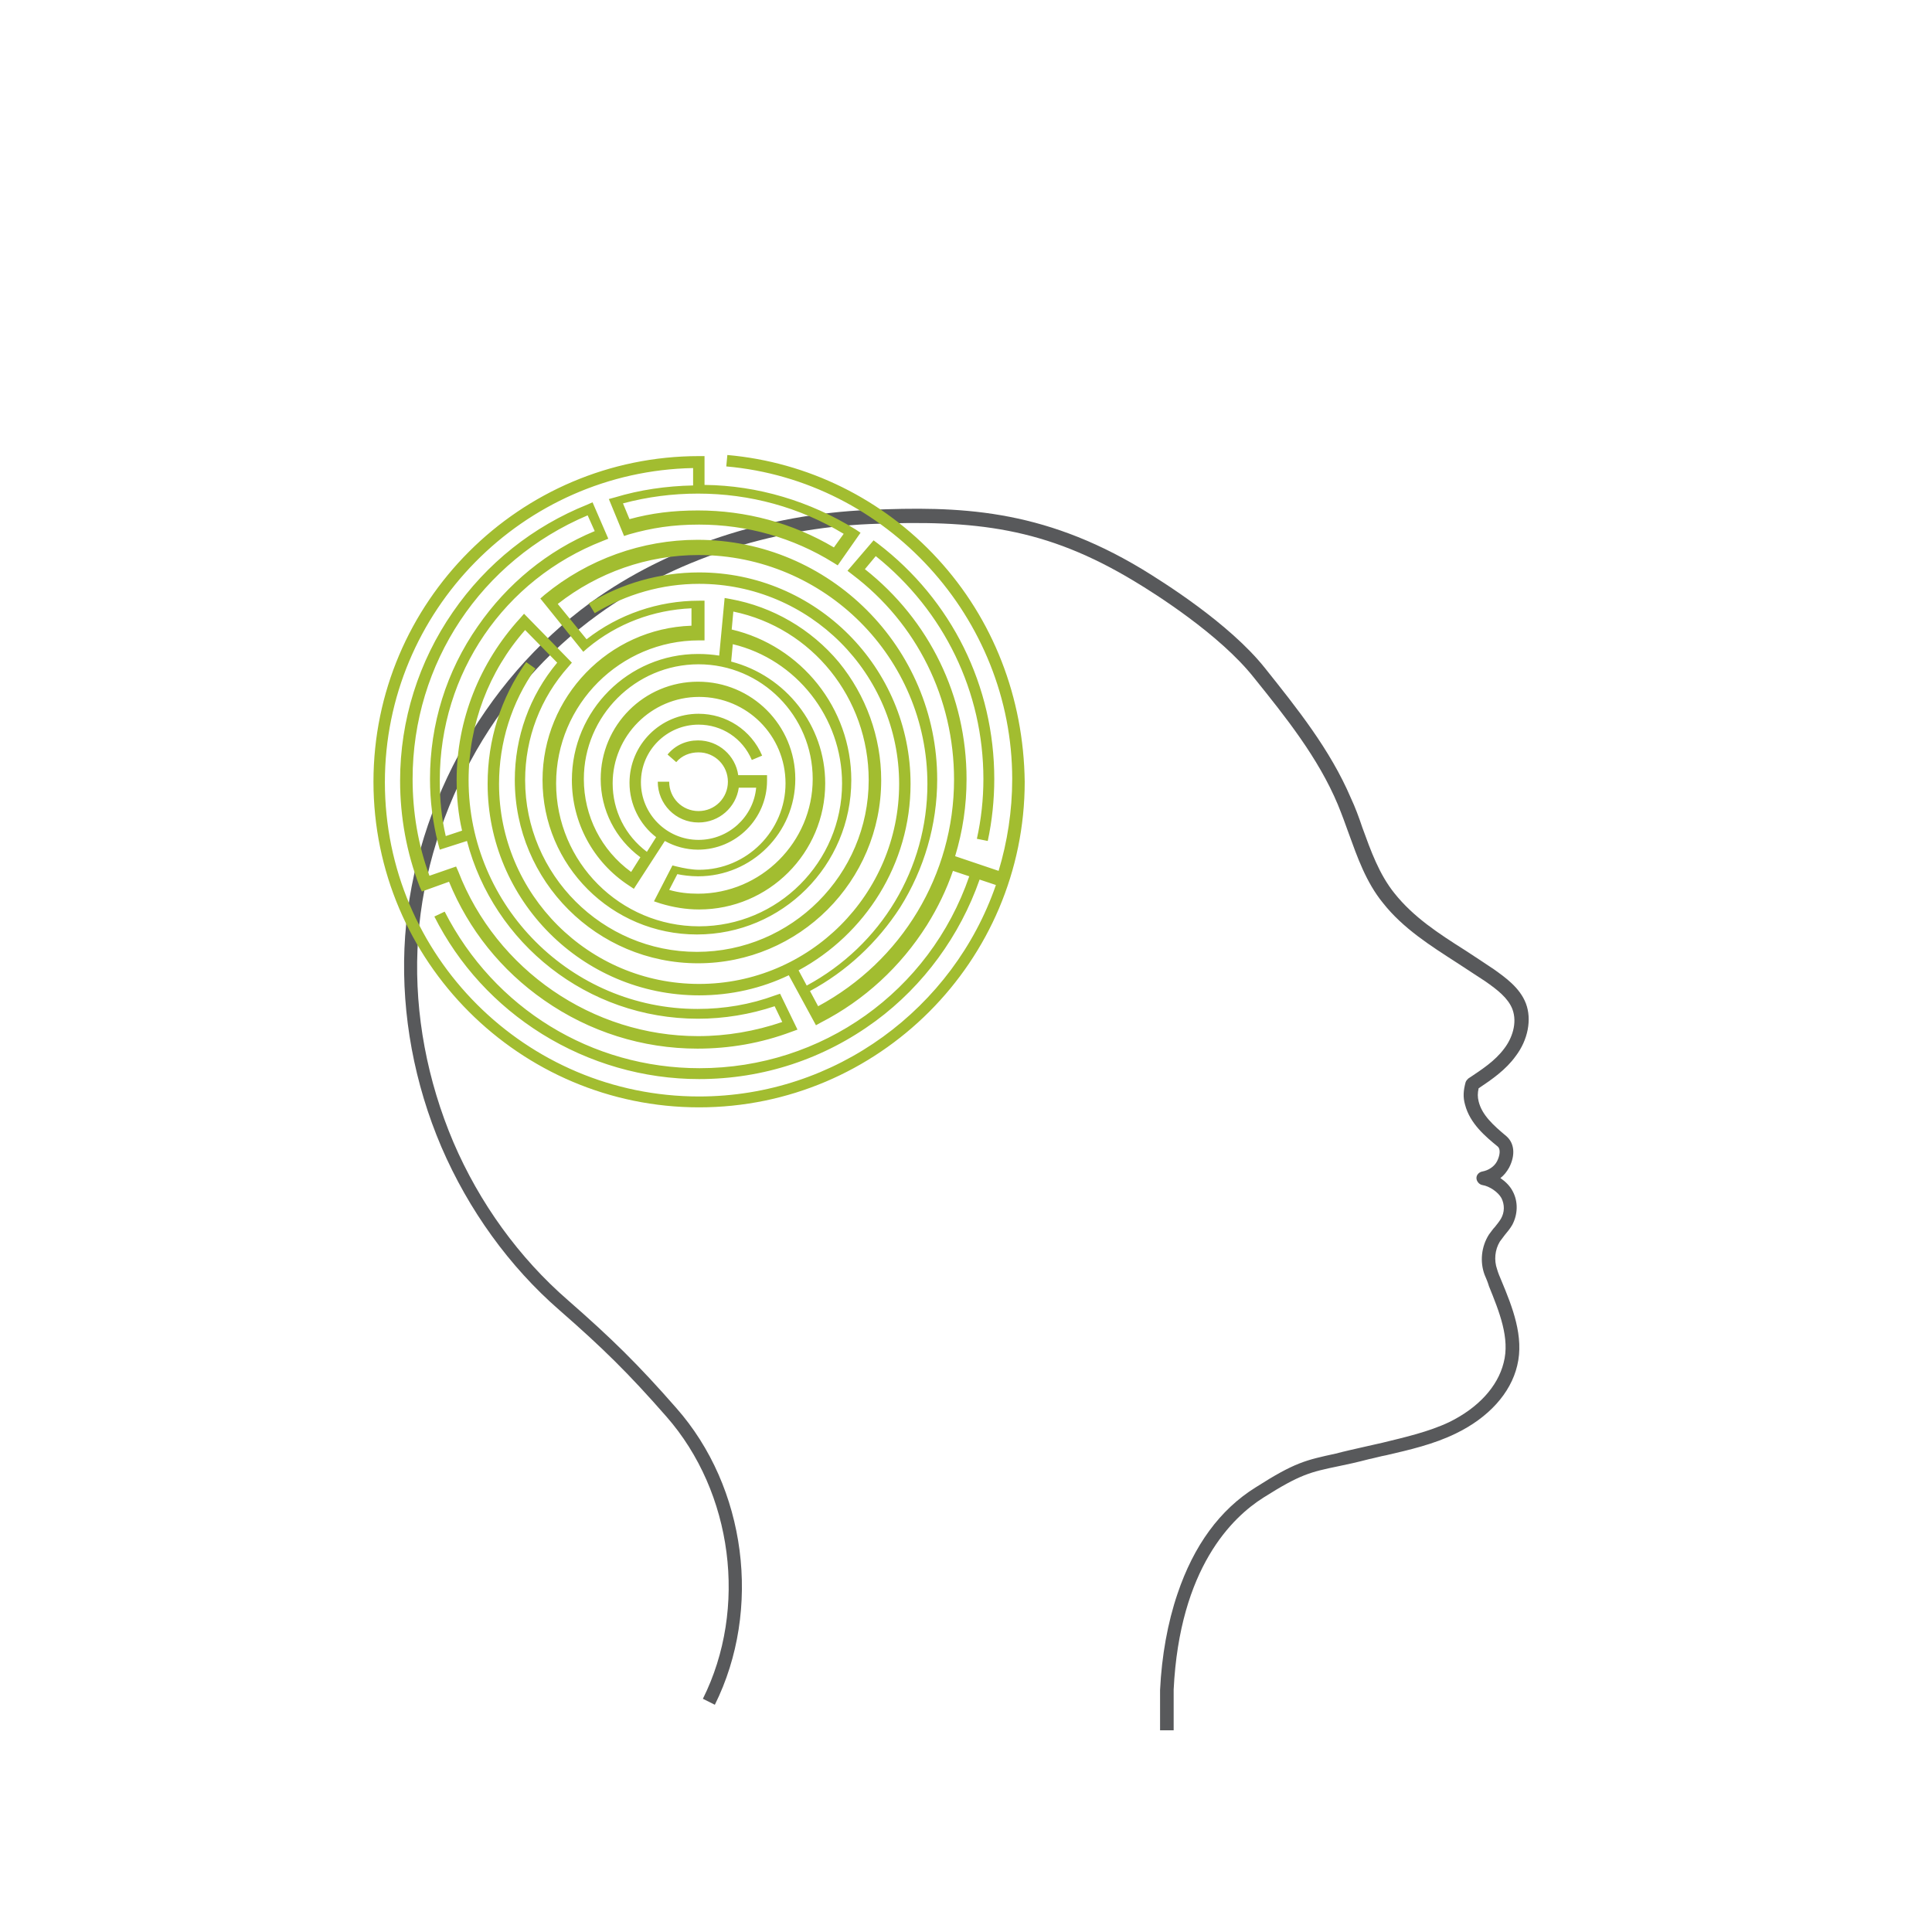 <svg xmlns="http://www.w3.org/2000/svg" viewBox="0 0 355.4 355.4"><style>.st0{fill:#58595b}.st1{fill:#a2bd30}.st2,.st3,.st4{fill:#a2bd30;stroke:#fff;stroke-width:2.835;stroke-miterlimit:10}.st3,.st4{fill:none;stroke:#58595b;stroke-width:2.551}.st4{stroke:#a2bd30}</style><g id="Design"><path class="st0" d="M213.4 318.3h2.5v-7.5c1.1-22.4 10.8-31.7 16.5-35.3 6.8-4.3 8.6-4.7 13.9-5.8 1.5-.3 3.3-.7 5.6-1.3 1-.2 2-.5 3.1-.7 4.3-1 8.7-2 12.8-4 6-2.9 10.1-7.4 11.3-12.5 1.3-5.3-.9-10.8-2.9-15.6-.3-.7-.6-1.4-.8-2.1-.6-1.7-.4-3.6.5-5.1l.9-1.2c.5-.6 1-1.2 1.4-1.9 1-1.9 1.1-4.2.1-6.1-.5-1-1.3-1.8-2.3-2.5.7-.5 1.2-1.2 1.6-1.9 1.2-2.3 1-4.5-.5-5.8-2.4-2-4.5-3.9-5.1-6.4-.2-.8-.2-1.5 0-2.4 2.4-1.6 5-3.4 6.8-5.9 2.3-3 3-6.8 1.9-9.7-1.1-2.9-3.8-4.8-5.9-6.3-1.8-1.2-3.6-2.4-5.3-3.5-4.9-3.1-9.5-6.1-13-10.5-2.8-3.5-4.3-7.7-5.9-12.1-.6-1.8-1.3-3.7-2.1-5.4-3.8-8.9-9.9-16.5-15.8-23.9-6.6-8.3-19-16-22.6-18.2-18.6-11.2-33.8-11.6-50.2-10.9-18.9.8-37.1 6.8-51.2 17-9.9 7.2-18.3 16.9-24.3 28-6 11.1-9.5 23.5-10 35.7-.5 12.2 1.8 24.8 6.8 36.5 5 11.6 12.5 22 21.7 30 7.9 6.9 12.7 11.6 19.7 19.6 12.2 13.9 15 35.3 6.7 51.9l2.2 1.1c8.7-17.5 5.8-40-7.1-54.6-7-8-11.9-12.8-19.9-19.8-9-7.8-16.3-17.9-21.1-29.1-4.8-11.3-7.1-23.5-6.6-35.4.5-11.9 3.9-23.8 9.7-34.6 5.8-10.8 14-20.2 23.6-27.1 13.7-9.9 31.5-15.8 49.9-16.6 19.4-.8 32.3.6 48.8 10.6 3.5 2.1 15.6 9.7 21.9 17.7 5.8 7.2 11.8 14.7 15.4 23.3.7 1.7 1.4 3.6 2 5.3 1.6 4.4 3.2 9 6.3 12.8 3.7 4.7 8.8 7.9 13.6 11 1.7 1.1 3.5 2.3 5.2 3.4 2.3 1.6 4.2 3.1 5 5.1 1 2.6-.1 5.5-1.5 7.3-1.7 2.3-4.2 3.9-6.6 5.5-.2.2-.4.4-.5.7-.4 1.5-.5 2.7-.1 4.1.9 3.5 3.8 5.9 6 7.7.6.5.4 1.7-.1 2.7-.5 1-1.6 1.7-2.7 1.9-.6.1-1.1.6-1.1 1.2s.5 1.2 1.1 1.3c1.3.2 2.9 1.3 3.5 2.4.6 1.2.6 2.6-.1 3.8-.3.5-.7 1-1.1 1.5-.4.4-.7.9-1.1 1.4-1.4 2.2-1.7 5-.8 7.4.3.7.6 1.4.8 2.1 1.9 4.7 3.9 9.6 2.7 14.1-1.1 4.4-4.7 8.3-10 10.9-3.8 1.8-8.2 2.8-12.3 3.8-1 .2-2.1.5-3.1.7-2.2.5-4 .9-5.5 1.3-5.5 1.2-7.5 1.6-14.7 6.2-6.6 4.1-11.4 10.7-14.4 19.6-1.8 5.3-2.9 11.4-3.2 17.7V318.3z"/><path id="XMLID_1_" class="st1" d="M172.5 102.8c-10.1-11-23.9-17.8-38.7-19.1l-.2 2.1c29.5 2.6 52.6 27.9 52.6 57.5 0 5.9-.9 11.6-2.5 16.9l-8-2.7c1.4-4.6 2.1-9.3 2.1-14.2 0-15.2-6.8-29.2-18.7-38.6l2-2.4c12.6 10.1 19.8 25 19.8 41 0 3.7-.4 7.4-1.2 11l2 .4c.8-3.7 1.2-7.6 1.2-11.4 0-17.1-7.8-32.9-21.4-43.3l-.8-.6-4.8 5.6.9.7c11.9 9 18.7 22.8 18.7 37.7 0 17.5-9.6 33.4-25 41.7l-1.5-2.8c6.7-3.6 12.4-8.9 16.6-15.4 4.4-7 6.8-15.2 6.8-23.5 0-24.3-19.8-44.1-44.1-44.1-10.2 0-20.2 3.6-28.1 10.1l-.8.7 7.9 9.8.8-.7c5.4-4.5 12.1-7 19.1-7.3v3.2c-15.2.5-27.4 13.1-27.4 28.4 0 15.7 12.7 28.4 28.4 28.4s28.4-12.7 28.4-28.4c0-13.2-9.2-24.7-22-27.7l.3-3.3c14.5 3 24.9 15.9 24.9 31 0 17.4-14.2 31.6-31.6 31.6s-31.6-14.2-31.6-31.6c0-7.7 2.8-15.1 8-20.9l.6-.7-8.8-9-.7.8c-7.5 8.2-11.7 18.8-11.7 29.8 0 3.2.3 6.3 1 9.3l-3 1c-.8-3.4-1.1-6.8-1.1-10.3 0-19.6 11.8-36.9 30-44l1-.4-2.9-6.7-.9.4c-10 4-18.6 10.8-24.8 19.8-6.3 9.1-9.7 19.9-9.7 31 0 6.7 1.2 13.3 3.6 19.5l.4.9 5-1.8c3.6 8.8 9.6 16.3 17.5 21.8 8.3 5.8 18.1 8.9 28.2 8.9 5.9 0 11.7-1 17.3-3.1l1.1-.4-3.2-6.6-.9.3c-4.6 1.7-9.4 2.5-14.3 2.5-23.2 0-42.1-18.9-42.1-42.1 0-10.2 3.7-20 10.4-27.6l5.9 6c-5.1 6.1-7.8 13.7-7.8 21.6 0 18.6 15.1 33.7 33.7 33.7s33.7-15.1 33.7-33.7c0-7.9-2.8-15.6-7.8-21.7-5.1-6.1-12.2-10.2-19.9-11.6l-1.1-.2-1 10.6c-1.3-.2-2.5-.3-3.9-.3-12.8 0-23.2 10.4-23.2 23.2 0 7.8 3.9 15.1 10.5 19.4l.9.6 5.7-8.8c1.8 1 3.9 1.6 6.1 1.6 7 0 12.7-5.7 12.7-12.7v-1h-5.3c-.5-3.6-3.6-6.4-7.4-6.4-2.2 0-4.2.9-5.6 2.6l1.6 1.4c1-1.2 2.5-1.8 4.1-1.8 3 0 5.4 2.4 5.4 5.4 0 3-2.4 5.4-5.4 5.4s-5.4-2.4-5.4-5.4H121c0 4.1 3.3 7.5 7.5 7.5 3.8 0 6.9-2.8 7.4-6.4h3.2c-.5 5.4-5.1 9.6-10.6 9.6-5.9 0-10.6-4.8-10.6-10.6 0-5.9 4.8-10.6 10.6-10.6 4.3 0 8.1 2.5 9.8 6.5l1.9-.8c-2-4.7-6.6-7.7-11.7-7.7-7 0-12.7 5.7-12.7 12.7 0 4 1.9 7.7 4.9 10l-1.7 2.7c-4-3-6.3-7.6-6.3-12.6 0-8.7 7.1-15.9 15.9-15.9s15.9 7.1 15.9 15.9c0 8.7-7.1 15.9-15.9 15.9-1.3 0-2.9-.3-4.1-.6l-.8-.2-3.4 6.6 1.2.4c2.3.7 4.7 1.1 7.1 1.1 12.8 0 23.2-10.4 23.2-23.2 0-10.7-7.3-19.8-17.3-22.4l.3-3.2c11.7 2.8 20.1 13.5 20.1 25.6 0 14.5-11.8 26.3-26.3 26.3s-26.3-11.8-26.3-26.3 11.8-26.3 26.3-26.3h1v-7.3h-1c-7.5 0-14.8 2.5-20.7 7.1l-5.3-6.5c7.4-5.8 16.5-9 25.9-9 23.2 0 42.1 18.9 42.1 42.1 0 15.6-8.5 29.7-22.2 37.1l-1.5-2.8c12.2-6.6 20.6-19.5 20.6-34.3 0-21.4-17.4-38.9-38.9-38.9-7.2 0-14.2 2-20.3 5.7l1.1 1.8c5.8-3.5 12.4-5.4 19.2-5.4 20.3 0 36.8 16.5 36.8 36.8 0 20.3-16.5 36.8-36.8 36.8-20.3 0-36.8-16.5-36.8-36.8 0-7.6 2.3-15 6.7-21.2l-1.7-1.2c-4.7 6.6-7.1 14.3-7.1 22.4 0 21.4 17.4 38.9 38.9 38.9 5.9 0 11.5-1.3 16.5-3.7l5 9.2.9-.5c8-4.1 14.7-10.3 19.5-17.9 2-3.2 3.6-6.5 4.8-10l3 1c-7.3 21.2-27.1 35.3-49.6 35.3-19.9 0-37.8-11-46.9-28.8l-1.9.9c4.5 8.9 11.3 16.3 19.8 21.6 8.7 5.4 18.7 8.3 28.9 8.3 11.8 0 23-3.7 32.5-10.7 8.8-6.5 15.5-15.7 19.1-26l3 1c-7.8 22.6-29.4 38.9-54.6 38.9-31.9 0-57.8-25.9-57.8-57.8 0-31.5 25.4-57.2 56.7-57.8v3.2c-4.9.1-9.8.8-14.4 2.2l-1.1.3 2.8 6.8.9-.3c4.2-1.2 8.1-1.8 12.9-1.8 8.8 0 17.3 2.4 24.7 7l.8.5 4.2-6-.9-.6c-8.4-5.2-18-8.1-27.8-8.2v-5.3h-1c-33 0-59.9 26.9-59.9 59.9s26.9 59.9 59.9 59.9 59.9-26.9 59.9-59.9c-.2-15.5-5.8-29.9-16-41zm-44.1 84.6c4.8 0 9.6-.8 14.1-2.3l1.4 2.9c-5 1.7-10.2 2.6-15.5 2.6-19.4 0-37.1-12.2-44.1-30.3l-.4-.9-4.9 1.7c-2.1-5.7-3.1-11.7-3.1-17.8 0-21.3 12.6-40.2 32.2-48.5l1.3 2.9c-8.7 3.6-16.1 9.7-21.5 17.5-5.8 8.3-8.8 18-8.8 28.1 0 4 .5 8 1.5 11.9l.3 1.1 5-1.6c4.9 18.8 22.1 32.7 42.5 32.7zm21.1-44.1c0 11.6-9.5 21.1-21.1 21.1-1.8 0-3.6-.2-5.3-.7l1.5-2.9c.9.2 2.4.4 3.8.4 9.9 0 17.9-8 17.9-17.9 0-9.9-8-17.9-17.9-17.9-9.9 0-17.9 8-17.9 17.9 0 5.7 2.7 11 7.3 14.4l-1.7 2.7c-5.5-4-8.7-10.3-8.7-17.1 0-11.6 9.5-21.1 21.1-21.1 11.6 0 21 9.5 21 21.1zm3.9-42.6c-7.6-4.5-16.2-6.8-25-6.8-4.6 0-8.6.5-12.6 1.6l-1.2-2.9c4.5-1.2 9.1-1.8 13.8-1.8 9.5 0 18.7 2.5 26.8 7.4l-1.8 2.5z"/></g></svg>